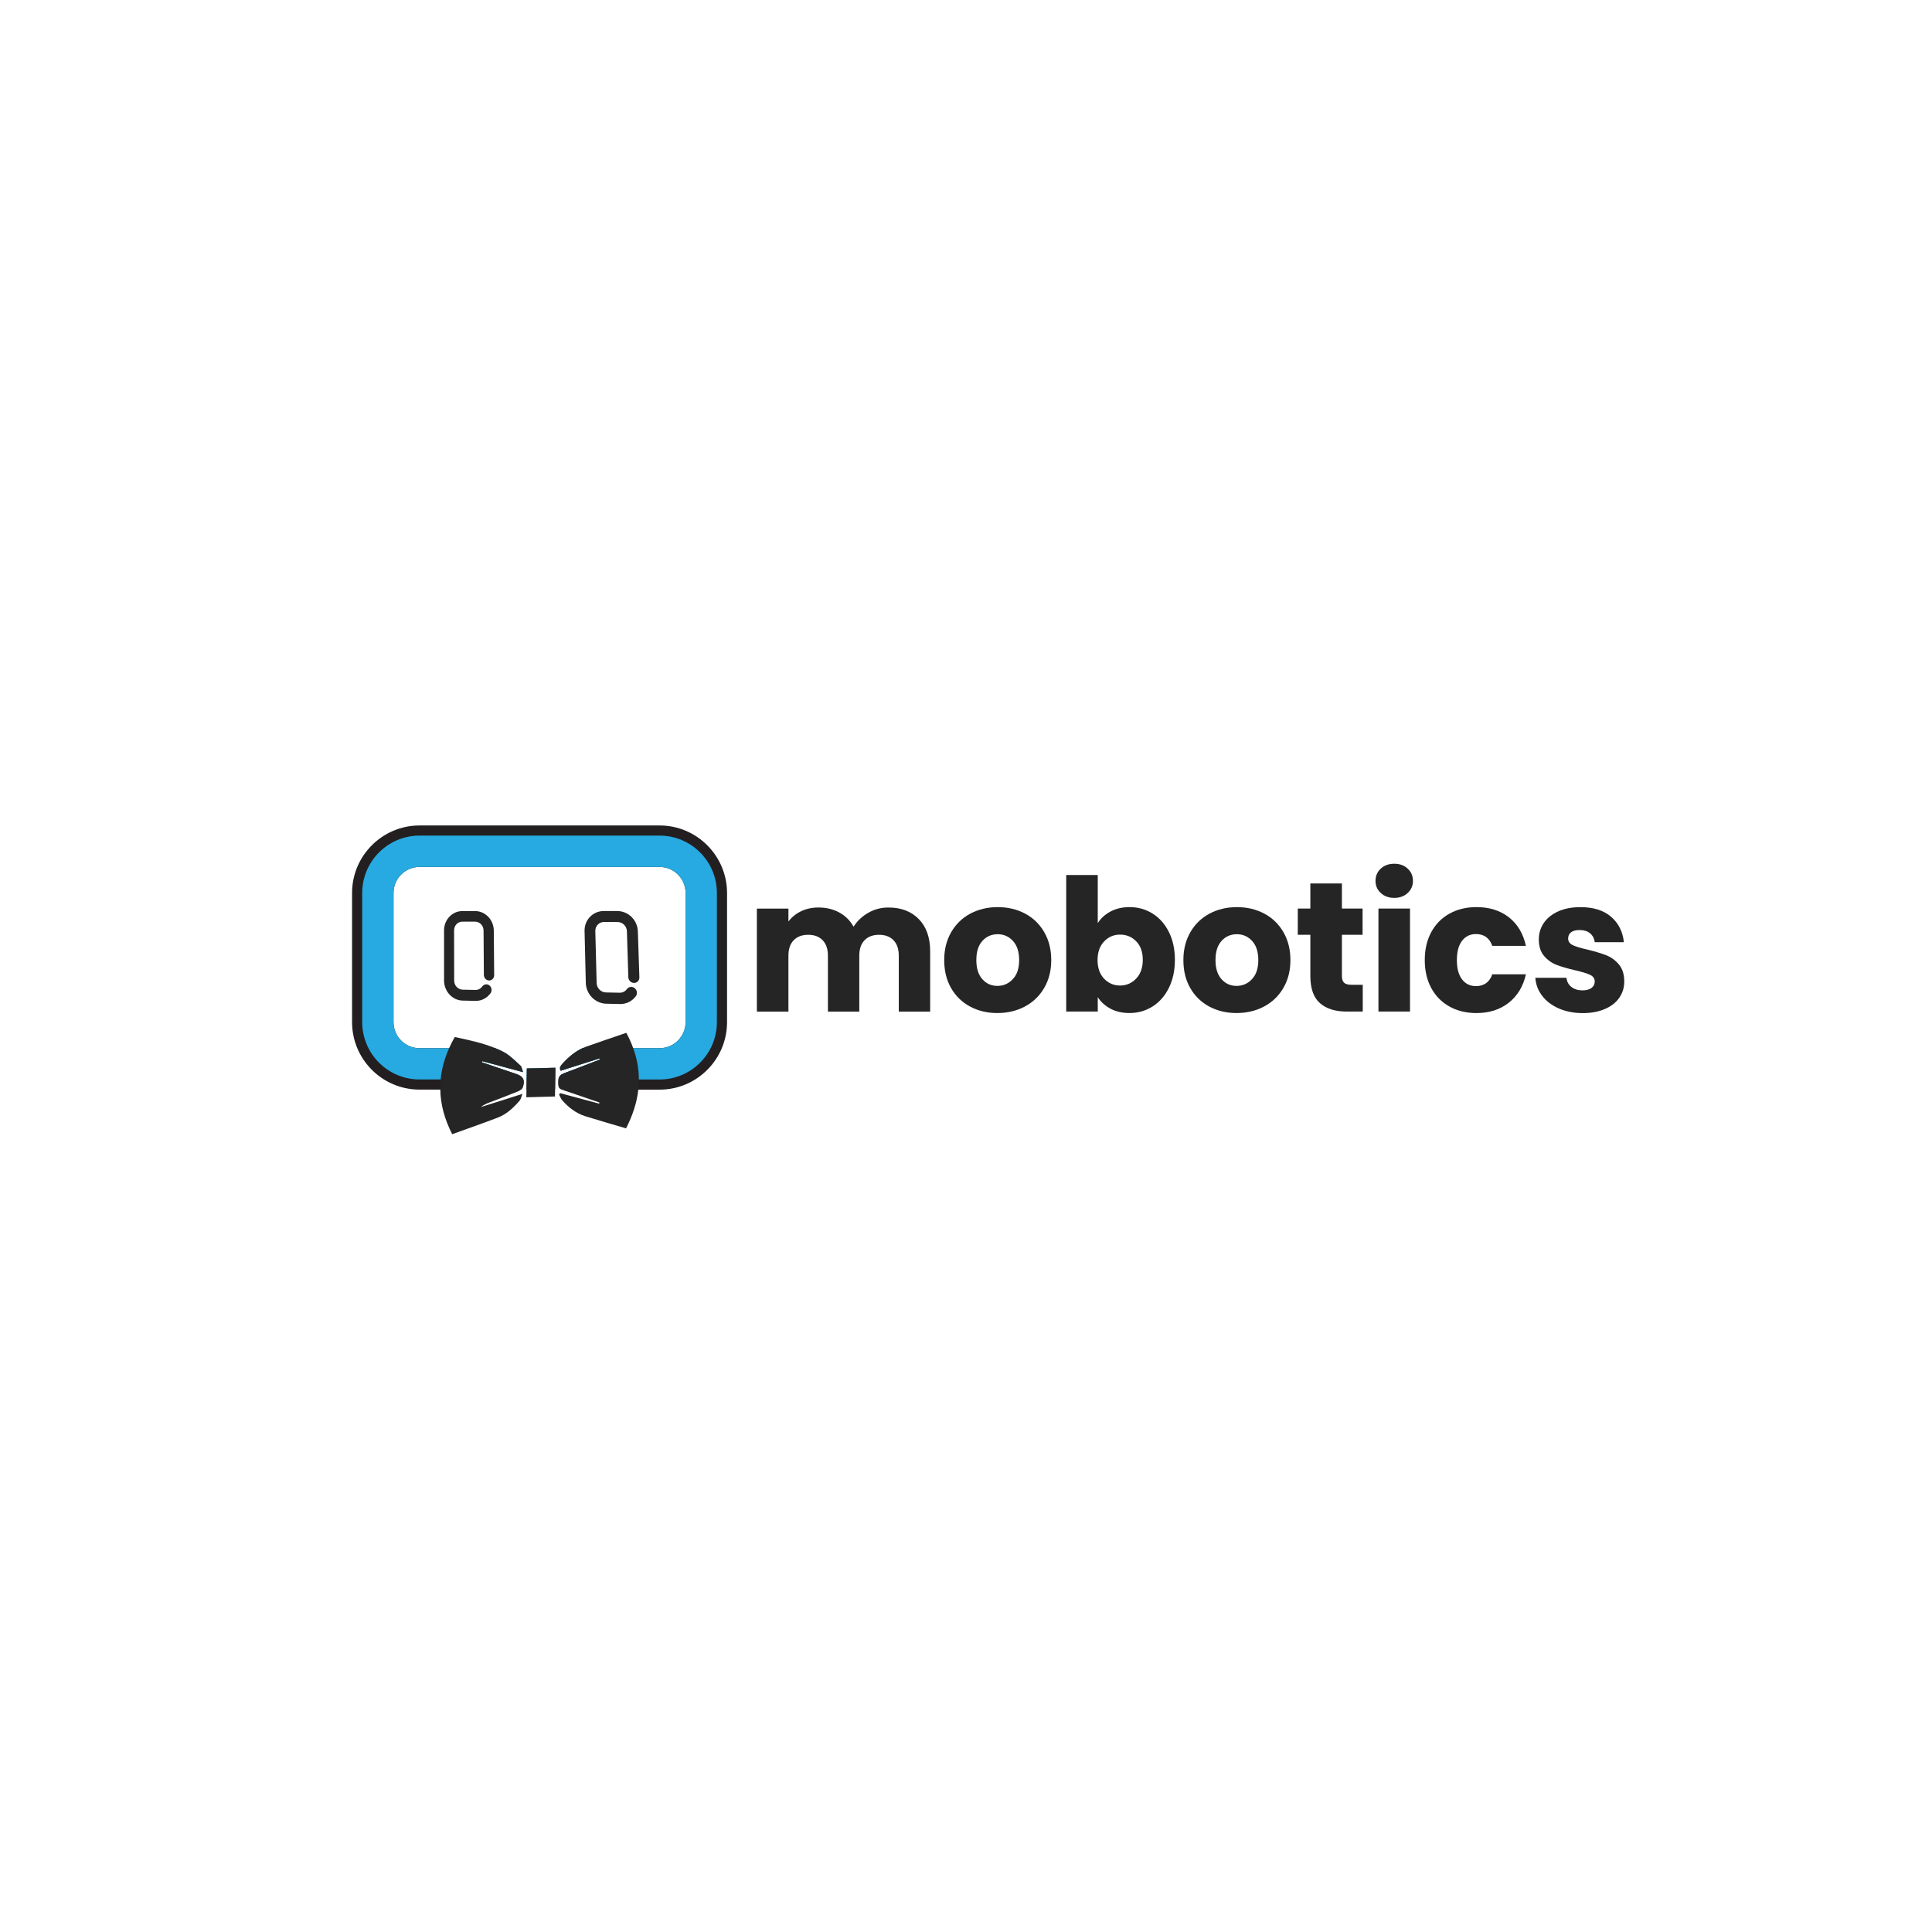 <?xml version="1.0" encoding="utf-8"?>
<!-- Generator: Adobe Illustrator 24.3.0, SVG Export Plug-In . SVG Version: 6.00 Build 0)  -->
<svg version="1.1" id="Layer_1" xmlns="http://www.w3.org/2000/svg" xmlns:xlink="http://www.w3.org/1999/xlink" x="0px" y="0px"
	 viewBox="0 0 1000 1000" style="enable-background:new 0 0 1000 1000;" xml:space="preserve">
<style type="text/css">
	.st0{fill:#252526;}
	.st1{fill:#231F20;}
	.st2{fill:#27AAE1;}
</style>
<g>
	<g>
		<path class="st0" d="M475.58,475.73c3.92,4.01,5.87,9.58,5.87,16.72v31.14h-16.24v-28.94c0-3.44-0.91-6.1-2.72-7.98
			c-1.82-1.88-4.32-2.82-7.5-2.82c-3.18,0-5.68,0.94-7.5,2.82c-1.82,1.88-2.72,4.54-2.72,7.98v28.94h-16.24v-28.94
			c0-3.44-0.91-6.1-2.72-7.98c-1.81-1.88-4.31-2.82-7.5-2.82c-3.19,0-5.68,0.94-7.5,2.82c-1.81,1.88-2.72,4.54-2.72,7.98v28.94
			h-16.33v-53.3h16.33v6.69c1.66-2.23,3.82-4,6.5-5.3c2.67-1.3,5.7-1.96,9.07-1.96c4.01,0,7.59,0.86,10.75,2.58
			c3.15,1.72,5.62,4.17,7.4,7.36c1.85-2.93,4.36-5.32,7.55-7.16c3.18-1.85,6.65-2.77,10.41-2.77
			C466.4,469.71,471.67,471.71,475.58,475.73z"/>
		<path class="st0" d="M502.14,521.01c-4.17-2.23-7.45-5.41-9.84-9.55c-2.39-4.14-3.58-8.98-3.58-14.52c0-5.48,1.21-10.3,3.63-14.47
			c2.42-4.17,5.73-7.37,9.93-9.6c4.2-2.23,8.91-3.34,14.14-3.34c5.22,0,9.93,1.11,14.14,3.34c4.2,2.23,7.51,5.43,9.93,9.6
			c2.42,4.17,3.63,9,3.63,14.47c0,5.48-1.23,10.3-3.68,14.47c-2.45,4.17-5.8,7.37-10.03,9.6c-4.24,2.23-8.96,3.34-14.19,3.34
			C511.01,524.35,506.31,523.23,502.14,521.01z M524.21,506.82c2.2-2.32,3.3-5.62,3.3-9.89c0-4.27-1.07-7.56-3.2-9.89
			c-2.13-2.32-4.76-3.49-7.88-3.49c-3.19,0-5.83,1.15-7.93,3.44c-2.1,2.29-3.15,5.6-3.15,9.93c0,4.27,1.03,7.56,3.1,9.89
			c2.07,2.33,4.66,3.49,7.79,3.49C519.35,510.31,522.01,509.15,524.21,506.82z"/>
		<path class="st0" d="M574.79,471.81c2.87-1.53,6.14-2.29,9.84-2.29c4.39,0,8.37,1.11,11.94,3.34c3.57,2.23,6.38,5.41,8.45,9.55
			c2.07,4.14,3.1,8.95,3.1,14.42c0,5.48-1.04,10.3-3.1,14.47c-2.07,4.17-4.89,7.39-8.45,9.65c-3.57,2.26-7.55,3.39-11.94,3.39
			c-3.76,0-7.04-0.75-9.84-2.24c-2.8-1.49-5-3.49-6.59-5.97v7.45h-16.33V452.9h16.33v24.93
			C569.72,475.34,571.92,473.34,574.79,471.81z M588.11,487.24c-2.26-2.32-5.05-3.49-8.36-3.49c-3.25,0-6,1.18-8.26,3.53
			c-2.26,2.36-3.39,5.57-3.39,9.65c0,4.08,1.13,7.29,3.39,9.65c2.26,2.36,5.01,3.53,8.26,3.53c3.25,0,6.02-1.2,8.31-3.58
			s3.44-5.62,3.44-9.7C591.5,492.76,590.37,489.56,588.11,487.24z"/>
		<path class="st0" d="M625.94,521.01c-4.17-2.23-7.45-5.41-9.84-9.55c-2.39-4.14-3.58-8.98-3.58-14.52c0-5.48,1.21-10.3,3.63-14.47
			c2.42-4.17,5.73-7.37,9.93-9.6c4.2-2.23,8.92-3.34,14.14-3.34c5.22,0,9.93,1.11,14.14,3.34c4.2,2.23,7.51,5.43,9.93,9.6
			c2.42,4.17,3.63,9,3.63,14.47c0,5.48-1.23,10.3-3.68,14.47c-2.45,4.17-5.8,7.37-10.03,9.6c-4.24,2.23-8.96,3.34-14.19,3.34
			C634.8,524.35,630.11,523.23,625.94,521.01z M648,506.82c2.2-2.32,3.3-5.62,3.3-9.89c0-4.27-1.07-7.56-3.2-9.89
			c-2.13-2.32-4.76-3.49-7.88-3.49c-3.19,0-5.83,1.15-7.93,3.44c-2.1,2.29-3.15,5.6-3.15,9.93c0,4.27,1.03,7.56,3.1,9.89
			c2.07,2.33,4.66,3.49,7.79,3.49C643.15,510.31,645.81,509.15,648,506.82z"/>
		<path class="st0" d="M705.36,509.73v13.85h-8.31c-5.92,0-10.54-1.45-13.85-4.35c-3.31-2.9-4.97-7.63-4.97-14.19v-21.21h-6.5
			v-13.56h6.5v-12.99h16.34v12.99h10.7v13.56h-10.7v21.4c0,1.59,0.38,2.74,1.15,3.44c0.76,0.7,2.04,1.05,3.82,1.05H705.36z"/>
		<path class="st0" d="M714.68,462.21c-1.82-1.69-2.72-3.77-2.72-6.26c0-2.55,0.91-4.66,2.72-6.35c1.82-1.69,4.16-2.53,7.02-2.53
			c2.8,0,5.11,0.84,6.92,2.53c1.82,1.69,2.72,3.81,2.72,6.35c0,2.48-0.91,4.57-2.72,6.26c-1.81,1.69-4.12,2.53-6.92,2.53
			C718.83,464.74,716.49,463.9,714.68,462.21z M729.82,470.28v53.3h-16.34v-53.3H729.82z"/>
		<path class="st0" d="M740.85,482.41c2.26-4.14,5.41-7.32,9.46-9.55c4.04-2.23,8.68-3.34,13.9-3.34c6.69,0,12.27,1.75,16.76,5.25
			c4.49,3.5,7.44,8.44,8.84,14.81h-17.39c-1.47-4.08-4.3-6.11-8.5-6.11c-2.99,0-5.38,1.16-7.16,3.49c-1.78,2.33-2.68,5.65-2.68,9.98
			c0,4.33,0.89,7.66,2.68,9.98c1.78,2.33,4.17,3.49,7.16,3.49c4.2,0,7.04-2.04,8.5-6.11h17.39c-1.4,6.24-4.36,11.14-8.88,14.71
			c-4.52,3.57-10.09,5.35-16.72,5.35c-5.22,0-9.85-1.11-13.9-3.34c-4.05-2.23-7.2-5.41-9.46-9.55c-2.26-4.14-3.39-8.98-3.39-14.52
			S738.59,486.55,740.85,482.41z"/>
		<path class="st0" d="M806.81,521.96c-3.63-1.59-6.5-3.77-8.6-6.54c-2.1-2.77-3.28-5.87-3.53-9.31h16.14
			c0.19,1.98,1.03,3.55,2.53,4.73c1.49,1.18,3.39,1.77,5.68,1.77c2.04,0,3.61-0.41,4.73-1.24c1.11-0.83,1.67-1.94,1.67-3.34
			c0-1.53-0.8-2.68-2.39-3.44c-1.59-0.76-4.2-1.56-7.83-2.39c-3.82-0.89-6.99-1.81-9.5-2.77c-2.52-0.96-4.68-2.5-6.5-4.63
			c-1.82-2.13-2.72-4.98-2.72-8.55c0-3.12,0.84-5.94,2.53-8.45c1.69-2.52,4.15-4.52,7.4-6.02c3.25-1.49,7.13-2.24,11.65-2.24
			c6.69,0,11.96,1.66,15.81,4.97c3.85,3.31,6.07,7.71,6.64,13.18h-15.09c-0.25-1.97-1.07-3.52-2.43-4.63
			c-1.37-1.11-3.17-1.67-5.4-1.67c-1.91,0-3.38,0.38-4.4,1.15c-1.02,0.76-1.53,1.85-1.53,3.25c0,1.53,0.81,2.68,2.44,3.44
			c1.62,0.76,4.15,1.53,7.59,2.29c3.88,0.96,7.1,1.93,9.65,2.91c2.55,0.99,4.74,2.58,6.59,4.78c1.85,2.2,2.77,5.14,2.77,8.84
			c0,3.12-0.86,5.92-2.58,8.41c-1.72,2.48-4.22,4.43-7.5,5.83c-3.28,1.4-7.12,2.1-11.51,2.1
			C814.55,524.35,810.44,523.55,806.81,521.96z"/>
	</g>
	<g>
		<g>
			<path class="st1" d="M341.38,427.26H217.16c-19.26,0-34.93,15.67-34.93,34.93v66.86c0,19.26,15.66,34.93,34.93,34.93h52.47
				c0.45-0.39,0.82-0.85,0.98-1.31c0.54-1.64,0.63-2.92,0.26-3.94c-0.46-1.27-1.63-2.13-3.54-2.79c-0.49-0.17-0.97-0.36-1.46-0.51
				c-5.48-1.86-10.97-3.73-16.47-5.58c0.06-0.2,0.13-0.39,0.19-0.59c6.8,1.83,13.59,3.65,21.1,5.67c-0.59-1.6-0.67-2.79-1.29-3.34
				c-2.84-2.51-5.55-5.39-8.84-7.1c-1.38-0.72-2.77-1.36-4.2-1.95h-39.2c-7.43,0-13.48-6.05-13.48-13.48v-66.86
				c0-7.43,6.05-13.48,13.48-13.48h124.22c7.43,0,13.48,6.05,13.48,13.48v66.86c0,7.43-6.05,13.48-13.48,13.48h-39.86
				c-4.01,1.85-7.4,4.76-10.47,8.17c-0.88,0.99-1.69,1.96-0.81,3.51c6.72-2.13,13.41-4.25,20.06-6.36c0.05,0.2,0.11,0.4,0.16,0.59
				c-6.15,2.36-12.32,4.78-18.55,7.1c-1.66,0.62-2.61,1.5-2.84,3.2c-0.04,0.24-0.06,0.5-0.06,0.78c-0.03,2.93,0.03,3.67,1.86,4.47
				h50.52c19.26,0,34.93-15.66,34.93-34.93v-66.86C376.31,442.94,360.64,427.26,341.38,427.26z M272.6,558.73
				c-0.03,1.77-0.06,3.52-0.1,5.25h14.81c0.02-1.77,0.05-3.51,0.07-5.25c0.03-2.01,0.06-4.01,0.09-6.05
				c-5.06,0.13-10.01,0.24-14.77,0.36C272.67,554.98,272.63,556.87,272.6,558.73z"/>
		</g>
		<g>
			<path class="st2" d="M272.7,553.04c-0.03,1.94-0.07,3.83-0.1,5.69h14.78c0.03-2.01,0.06-4.01,0.09-6.05
				C282.41,552.81,277.46,552.92,272.7,553.04z M341.38,432.51H217.16c-16.37,0-29.68,13.31-29.68,29.68v66.86
				c0,16.37,13.31,29.68,29.68,29.68h53.71c-0.46-1.27-1.63-2.13-3.54-2.79c-0.49-0.17-0.97-0.36-1.46-0.51
				c-5.48-1.86-10.97-3.73-16.47-5.58c0.06-0.2,0.13-0.39,0.19-0.59c6.8,1.83,13.59,3.65,21.1,5.67c-0.59-1.6-0.67-2.79-1.29-3.34
				c-2.84-2.51-5.55-5.39-8.84-7.1c-1.38-0.72-2.77-1.36-4.2-1.95h-39.2c-7.43,0-13.48-6.05-13.48-13.48v-66.86
				c0-7.43,6.05-13.48,13.48-13.48h124.22c7.43,0,13.48,6.05,13.48,13.48v66.86c0,7.43-6.05,13.48-13.48,13.48h-39.86
				c-4.01,1.85-7.4,4.76-10.47,8.17c-0.88,0.99-1.69,1.96-0.81,3.51c6.72-2.13,13.41-4.25,20.06-6.36c0.05,0.2,0.11,0.4,0.16,0.59
				c-6.15,2.36-12.32,4.78-18.55,7.1c-1.66,0.62-2.61,1.5-2.84,3.2h52.31c16.37,0,29.68-13.31,29.68-29.68v-66.86
				C371.06,445.82,357.75,432.51,341.38,432.51z"/>
		</g>
		<g>
			<g>
				<path class="st0" d="M239.33,477.03l6.58,0.02c2.4,0,4.37,2.06,4.38,4.59l0.16,22.99c0.01,1.55,1.22,2.83,2.69,2.87h0.04
					c1.46,0,2.62-1.24,2.6-2.78l-0.19-23.05c-0.05-5.6-4.41-10.11-9.71-10.11h-6.56c-5.24,0-9.48,4.47-9.48,9.98v25.93
					c0,5.64,4.29,10.32,9.62,10.43l6.67,0.15c3.2,0.06,6.04-1.51,7.8-4.01c1.3-1.84,0.02-4.51-2.18-4.56h-0.03
					c-0.84,0-1.62,0.43-2.12,1.13c-0.8,1.11-2.07,1.81-3.5,1.78l-6.65-0.14c-2.41-0.04-4.37-2.15-4.37-4.71l-0.05-25.98
					C235.03,479.06,236.95,477.02,239.33,477.03z"/>
			</g>
			<g>
				<path class="st0" d="M312.64,477.22l7.03,0.02c2.57,0,4.73,2.13,4.82,4.75l0.73,23.81c0.05,1.61,1.36,2.94,2.95,2.96h0.05
					c1.56,0,2.77-1.28,2.72-2.88l-0.79-23.86c-0.19-5.79-4.98-10.47-10.66-10.47h-7.02c-5.61,0-10.04,4.63-9.9,10.33l0.64,26.83
					c0.14,5.84,4.86,10.69,10.56,10.81l7.15,0.16c3.42,0.07,6.42-1.56,8.25-4.15c1.34-1.9-0.09-4.67-2.45-4.71h-0.06
					c-0.9,0-1.7,0.45-2.21,1.17c-0.83,1.14-2.17,1.87-3.71,1.84l-7.12-0.14c-2.59-0.04-4.73-2.24-4.8-4.89l-0.69-26.88
					C308.07,479.31,310.09,477.21,312.64,477.22z"/>
			</g>
		</g>
		<g>
			<g>
				<path class="st0" d="M330.68,558.73c0,1.74-0.09,3.5-0.29,5.25c-0.72,6.57-2.84,13.23-6.35,20.06
					c-7.03-2.09-14.06-4.09-21.05-6.27c-4.79-1.5-8.69-4.51-12.02-8.3c-0.72-0.82-1.08-1.98-1.61-2.99
					c0.21-0.22,0.41-0.43,0.62-0.65c6.72,1.81,13.43,3.61,20.12,5.41c0.05-0.19,0.11-0.38,0.17-0.58
					c-5.31-1.82-10.62-3.64-15.96-5.46c-0.67-0.23-1.35-0.44-2.03-0.67c-0.57-0.2-1.04-0.37-1.43-0.55
					c-1.83-0.8-1.89-1.54-1.86-4.47c0-0.27,0.02-0.54,0.06-0.78c0.23-1.7,1.19-2.58,2.84-3.2c6.23-2.32,12.4-4.73,18.55-7.1
					c-0.05-0.19-0.11-0.39-0.16-0.59c-6.66,2.11-13.34,4.23-20.06,6.36c-0.88-1.54-0.07-2.52,0.81-3.51
					c3.07-3.41,6.46-6.32,10.47-8.17c0.63-0.29,1.28-0.56,1.94-0.79c6.94-2.48,13.9-4.79,20.74-7.14c1.42,2.65,2.6,5.28,3.55,7.93
					C329.7,547.9,330.67,553.29,330.68,558.73z"/>
				<path class="st0" d="M252.97,570.78c-1.4,0.55-2.77,1.14-4.03,2.23c6.93-2.2,13.83-4.4,21.48-6.83
					c-0.64,1.59-0.81,2.78-1.47,3.53c-3.19,3.66-6.73,7.02-11.24,8.74c-7.82,2.99-15.77,5.75-23.66,8.61
					c-3.98-7.79-6.02-15.45-6.16-23.07c-0.04-1.75,0.02-3.5,0.19-5.25c0.5-5.41,1.96-10.8,4.37-16.2c0.85-1.93,1.84-3.86,2.93-5.79
					c7.08,1.55,14.28,3.01,21,5.79c1.43,0.59,2.82,1.23,4.2,1.95c3.29,1.71,5.99,4.59,8.84,7.1c0.62,0.55,0.7,1.74,1.29,3.34
					c-7.51-2.02-14.3-3.84-21.1-5.67c-0.06,0.2-0.13,0.39-0.19,0.59c5.5,1.86,10.99,3.73,16.47,5.58c0.49,0.16,0.97,0.35,1.46,0.51
					c1.91,0.66,3.08,1.52,3.54,2.79c0.37,1.02,0.27,2.3-0.26,3.94c-0.16,0.46-0.52,0.92-0.98,1.31c-0.45,0.39-0.97,0.7-1.44,0.89
					C263.17,566.93,258.07,568.82,252.97,570.78z"/>
				<path class="st0" d="M287.47,552.68c-0.03,2.04-0.06,4.04-0.09,6.05c-0.02,1.74-0.05,3.47-0.07,5.25
					c-0.02,1.18-0.03,2.35-0.05,3.56c-4.76,0.13-9.73,0.27-14.83,0.41c0.03-1.32,0.05-2.64,0.07-3.97c0.04-1.73,0.07-3.47,0.1-5.25
					c0.03-1.86,0.07-3.75,0.1-5.69C277.46,552.92,282.41,552.81,287.47,552.68z"/>
			</g>
		</g>
	</g>
</g>
</svg>
